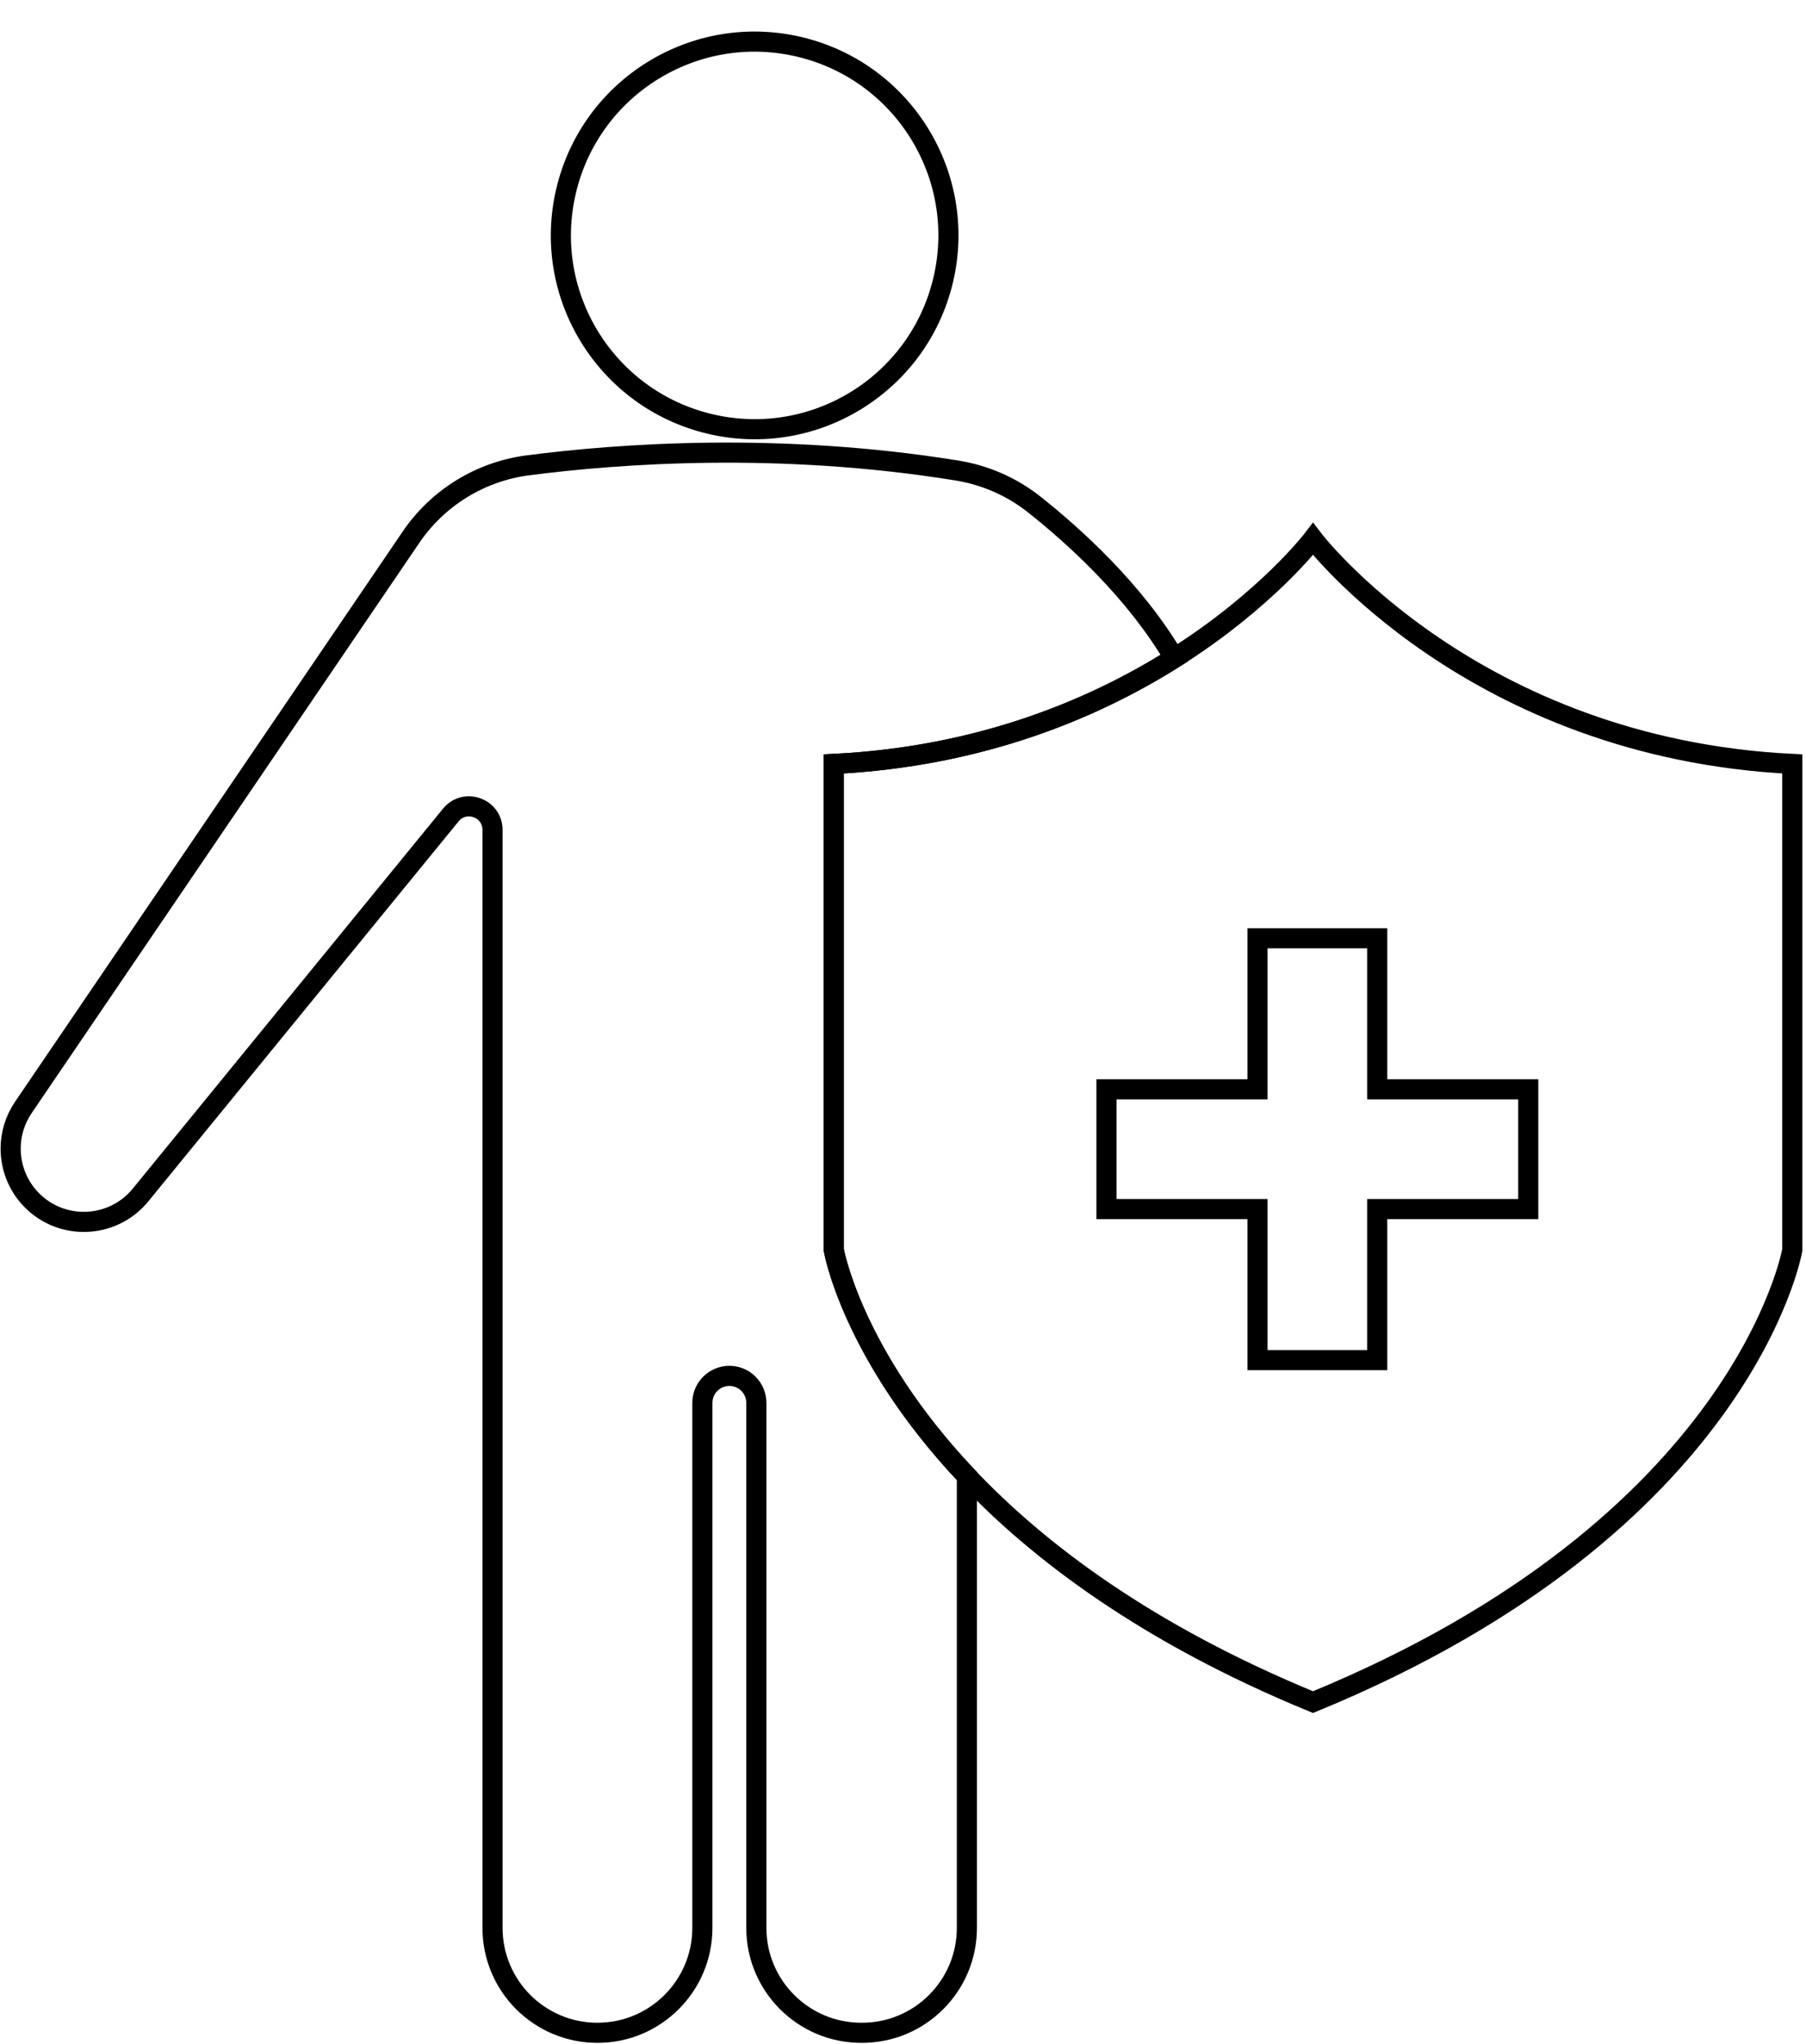 <svg xmlns="http://www.w3.org/2000/svg" width="449" height="508" viewBox="0 0 449 508" fill="none"><path d="M445.589 189.895V310.732C445.589 310.732 433.722 379.055 326.434 423.106C285.275 406.206 258.163 385.731 240.383 366.925C211.8 336.686 207.293 310.731 207.293 310.731V189.894C244.023 188.08 272.226 176.029 291.951 163.584C314.962 149.063 326.434 133.989 326.434 133.989C326.434 133.989 365.964 185.939 445.589 189.895Z" stroke="black" stroke-width="5" stroke-miterlimit="10"></path><path d="M379.945 270.779V300.551H342.399V338.096H312.628V300.551H275.082V270.779H312.628V233.234H342.399V270.779H379.945Z" stroke="black" stroke-width="5" stroke-miterlimit="10"></path><path d="M207.292 310.732C207.292 310.732 211.798 336.687 240.381 366.926V479.221C240.381 493.624 228.712 505.307 214.295 505.307H214.138C199.721 505.307 188.038 493.624 188.038 479.221V348.724C188.038 345.018 185.041 342.009 181.335 342.009C179.482 342.009 177.799 342.758 176.59 343.98C175.368 345.189 174.62 346.871 174.62 348.724V479.221C174.62 493.624 162.937 505.307 148.534 505.307C141.332 505.307 134.814 502.389 130.083 497.672C125.365 492.941 122.448 486.423 122.448 479.221V206.296C122.448 200.803 115.561 198.345 112.079 202.59L34.937 297.052C28.405 305.042 16.526 306.015 8.786 299.168C4.751 295.594 2.648 290.587 2.648 285.527C2.648 281.992 3.674 278.418 5.79 275.303L102.158 133.57C108.847 123.714 119.439 117.196 131.241 115.671C153.713 112.754 193.651 109.81 237.846 116.946C244.877 118.076 251.499 120.954 257.084 125.37C266.717 132.992 281.988 146.66 291.95 163.586C272.224 176.031 244.022 188.082 207.292 189.896V310.732Z" stroke="black" stroke-width="5" stroke-miterlimit="10"></path><path d="M234.493 69.587C240.607 43.698 224.575 17.754 198.685 11.641C172.796 5.528 146.852 21.56 140.739 47.449C134.626 73.339 150.658 99.282 176.547 105.395C202.437 111.508 228.38 95.477 234.493 69.587Z" stroke="black" stroke-width="5" stroke-miterlimit="10"></path></svg>